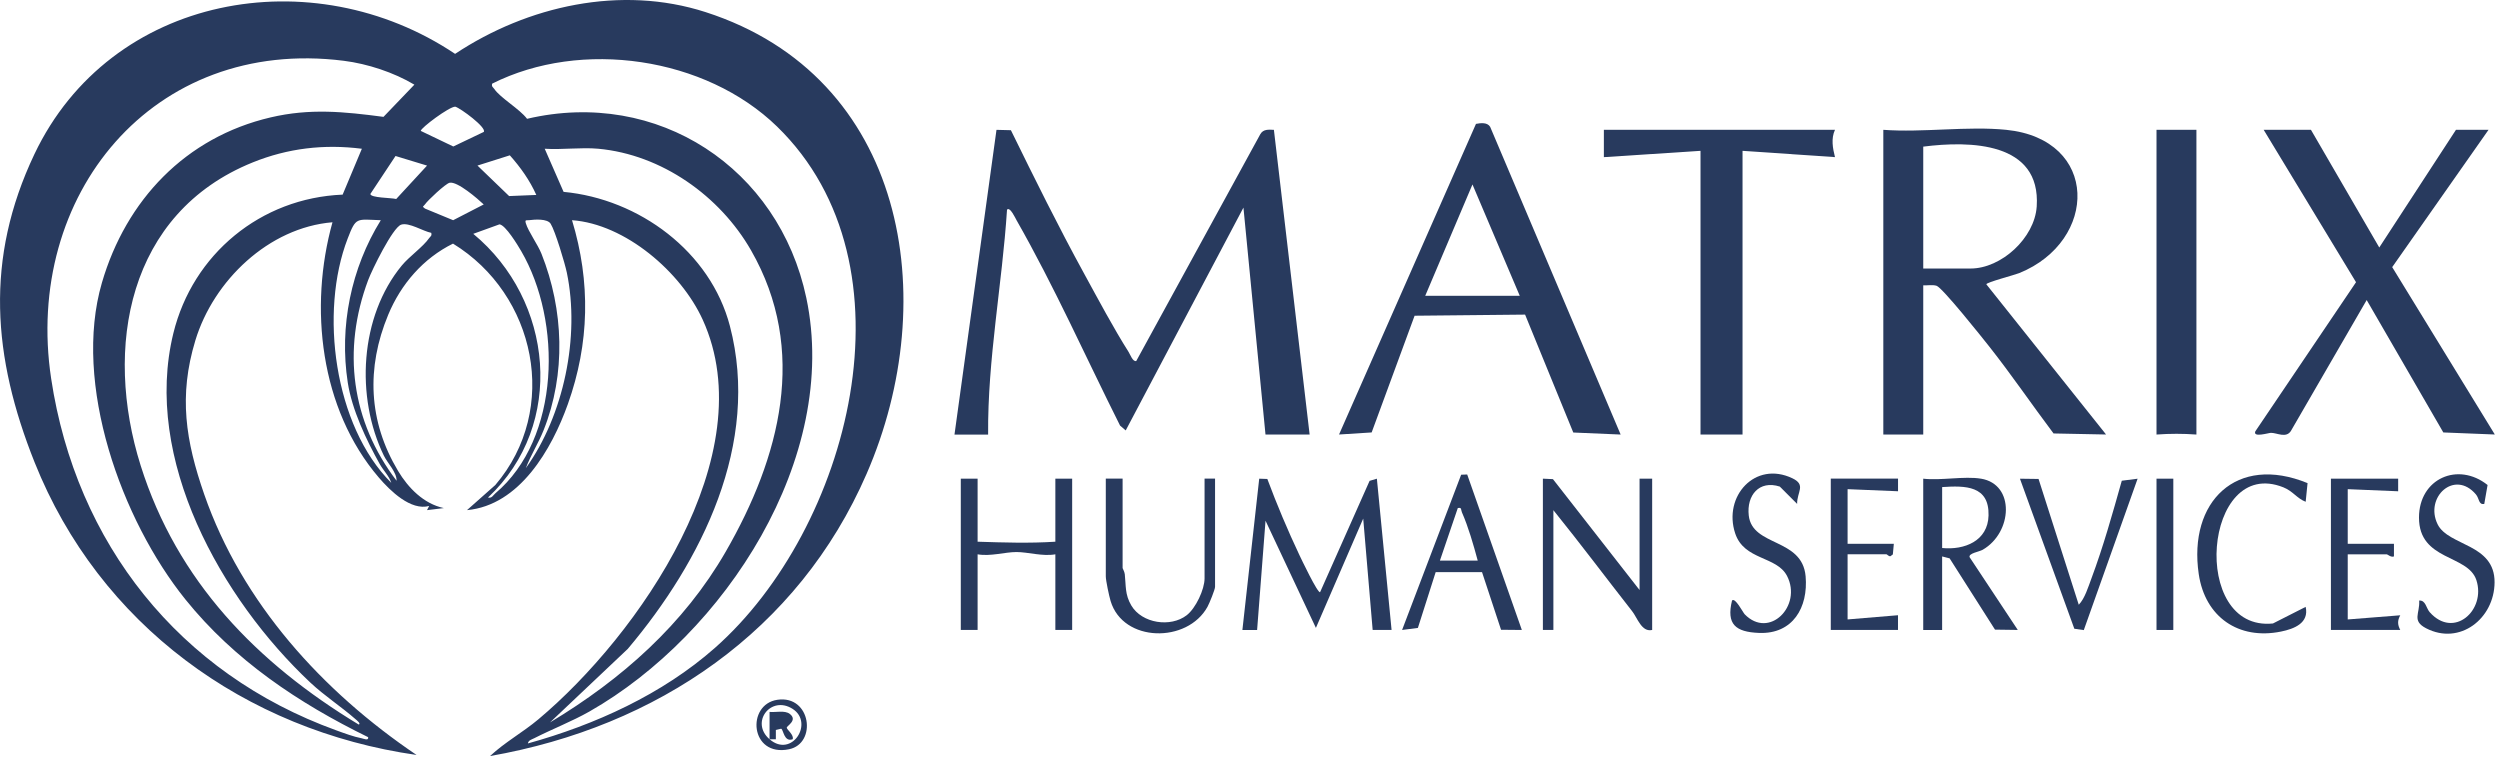 <svg width="141" height="43" viewBox="0 0 141 43" fill="none" xmlns="http://www.w3.org/2000/svg">
<g clip-path="url(#clip0_2294_1174)">
<path d="M43.849 39.467C45.744 39.193 46.093 41.93 44.502 42.258C42.294 42.714 42.078 39.723 43.849 39.467ZM43.403 41.693V40.152C43.747 40.188 44.255 40.048 44.539 40.261C45.013 40.619 44.373 40.937 44.372 41.04C44.37 41.143 44.795 41.454 44.707 41.693C44.212 41.873 44.189 41.142 44.056 41.099L43.758 41.17V41.694H43.404C44.663 42.78 45.925 40.761 44.703 39.98C43.481 39.199 42.293 40.735 43.404 41.694L43.403 41.693Z" fill="#283A5E"/>
<path d="M57.014 7.342C58.349 10.066 59.702 12.801 61.161 15.462C61.934 16.873 62.799 18.502 63.651 19.847C63.747 19.998 63.887 20.414 64.084 20.362L71.083 7.565C71.247 7.278 71.552 7.308 71.848 7.323L73.863 24.509H71.374L70.13 11.709L63.49 24.276L63.171 24.002C61.238 20.15 59.468 16.163 57.332 12.419C57.28 12.329 56.959 11.628 56.796 11.828C56.521 16.054 55.697 20.256 55.73 24.51H53.833L56.202 7.323L57.014 7.344V7.342Z" fill="#283A5E"/>
<path d="M113.152 7.322C118.418 7.856 118.344 13.595 113.885 15.403C113.621 15.51 112.025 15.927 112.029 16.034L118.782 24.506L115.82 24.447C114.6 22.827 113.45 21.133 112.192 19.542C111.801 19.047 109.545 16.212 109.218 16.116C108.984 16.048 108.713 16.105 108.471 16.093V24.508H106.219V7.322C108.439 7.487 110.969 7.102 113.152 7.322ZM108.471 15.145H111.138C112.88 15.145 114.754 13.418 114.871 11.646C115.114 7.986 111.095 7.935 108.471 8.27V15.145Z" fill="#283A5E"/>
<path d="M91.403 24.508L88.733 24.394L86.015 17.744L79.783 17.807L77.361 24.39L75.522 24.506L83.245 6.987C83.515 6.935 83.885 6.89 84.045 7.154L91.403 24.506V24.508ZM80.382 16.685H85.715L83.047 10.403L80.382 16.685Z" fill="#283A5E"/>
<path d="M130.338 7.322L134.191 13.959L138.516 7.322H140.353L134.92 15.066L140.708 24.506L137.803 24.39L133.481 16.922L129.2 24.317C128.927 24.722 128.433 24.415 128.086 24.412C127.953 24.41 127.057 24.698 127.198 24.331L132.88 15.916L127.671 7.322H130.338Z" fill="#283A5E"/>
<path d="M103.493 7.322C103.264 7.813 103.367 8.363 103.493 8.862L98.279 8.507V24.508H95.909V8.507L90.458 8.863V7.322H103.494H103.493Z" fill="#283A5E"/>
<path d="M123.878 7.322V24.508C123.113 24.453 122.392 24.453 121.627 24.508V7.322H123.878Z" fill="#283A5E"/>
<path d="M71.477 27.013C72.016 28.458 72.628 29.913 73.287 31.306C73.378 31.498 74.325 33.491 74.454 33.397L77.245 27.12L77.656 26.998L78.485 35.53H77.418L76.885 29.248L74.217 35.413L71.376 29.369L70.901 35.532H70.071L71.02 26.998L71.478 27.014L71.477 27.013Z" fill="#283A5E"/>
<path d="M111.73 26.997C113.658 27.317 113.508 30.034 111.827 31.005C111.627 31.121 111.004 31.206 111.088 31.429L113.803 35.529L112.518 35.511L109.959 31.492L109.536 31.383V35.531H108.47V26.998C109.459 27.114 110.785 26.841 111.729 26.998L111.73 26.997ZM109.537 30.908C110.799 31.033 112.12 30.508 112.154 29.071C112.195 27.384 110.846 27.384 109.537 27.471V30.908Z" fill="#283A5E"/>
<path d="M55.137 26.997V30.552C56.612 30.599 58.042 30.648 59.522 30.552V26.997H60.47V35.53H59.522V31.263C58.807 31.394 57.982 31.135 57.329 31.135C56.676 31.135 55.851 31.394 55.137 31.263V35.53H54.189V26.997H55.137Z" fill="#283A5E"/>
<path d="M87.019 26.997L87.586 27.023L92.471 33.278V26.997H93.182V35.53C92.591 35.669 92.356 34.859 92.051 34.47C90.566 32.575 89.124 30.646 87.611 28.774V35.53H87.019V26.997Z" fill="#283A5E"/>
<path d="M63.315 26.996V32.033C63.315 32.068 63.421 32.236 63.438 32.384C63.509 33.028 63.438 33.529 63.806 34.149C64.407 35.164 66.025 35.4 66.93 34.699C67.438 34.306 67.937 33.247 67.937 32.625V26.995H68.529V33.099C68.529 33.247 68.21 34.028 68.106 34.217C66.975 36.288 63.342 36.254 62.637 33.895C62.554 33.619 62.367 32.743 62.367 32.506V26.995H63.315V26.996Z" fill="#283A5E"/>
<path d="M82.749 26.759L85.832 35.53L84.659 35.519L83.586 32.267L80.972 32.269L79.969 35.415L79.078 35.53L82.409 26.774L82.749 26.761V26.759ZM81.211 31.619H83.344C83.107 30.739 82.817 29.72 82.451 28.892C82.387 28.747 82.459 28.605 82.22 28.654L81.211 31.619Z" fill="#283A5E"/>
<path d="M130.146 27.248L130.04 28.3C129.541 28.107 129.326 27.703 128.782 27.485C124.278 25.687 123.48 35.644 128.194 35.164L130.04 34.227C130.242 35.14 129.393 35.469 128.65 35.62C126.252 36.108 124.363 34.793 124.009 32.377C123.409 28.294 126.136 25.603 130.146 27.248Z" fill="#283A5E"/>
<path d="M101.358 28.42L100.381 27.443C99.213 27.067 98.502 27.942 98.63 29.074C98.83 30.847 101.646 30.326 101.837 32.503C101.99 34.257 101.118 35.773 99.209 35.697C97.883 35.644 97.358 35.212 97.686 33.872C97.855 33.666 98.305 34.545 98.397 34.641C99.784 36.075 101.658 34.17 100.79 32.485C100.204 31.35 98.369 31.615 97.863 30.078C97.176 27.994 98.986 25.974 101.087 26.973C101.885 27.352 101.342 27.745 101.358 28.421V28.42Z" fill="#283A5E"/>
<path d="M140.115 28.42C139.79 28.489 139.837 28.115 139.642 27.885C138.437 26.465 136.731 28.044 137.482 29.571C138.093 30.809 140.712 30.65 140.694 32.851C140.678 34.888 138.735 36.419 136.833 35.435C136.008 35.008 136.49 34.602 136.442 33.872C136.809 33.842 136.836 34.3 137.033 34.524C138.398 36.068 140.221 34.407 139.668 32.719C139.189 31.257 136.429 31.645 136.431 29.19C136.433 26.987 138.633 26.027 140.299 27.354L140.113 28.421L140.115 28.42Z" fill="#283A5E"/>
<path d="M135.256 26.997V27.708L132.412 27.589V30.671H135.019V31.382C134.853 31.452 134.665 31.263 134.605 31.263H132.412V34.937L135.375 34.702C135.211 34.997 135.217 35.234 135.375 35.53H131.464V26.997H135.256Z" fill="#283A5E"/>
<path d="M107.049 26.996V27.707L104.204 27.589V30.671H106.812L106.757 31.268L106.621 31.371C106.521 31.389 106.431 31.262 106.397 31.262H104.204V34.936L107.047 34.699V35.529H103.256V26.995H107.049V26.996Z" fill="#283A5E"/>
<path d="M114.974 27.012L117.242 34.108C117.583 33.758 117.778 33.101 117.955 32.629C118.627 30.828 119.149 28.963 119.669 27.113L120.561 26.999L117.526 35.538L116.992 35.461L113.925 26.999L114.975 27.013L114.974 27.012Z" fill="#283A5E"/>
<path d="M122.575 26.997H121.627V35.53H122.575V26.997Z" fill="#283A5E"/>
<path d="M27.64 42.64C28.476 41.859 29.491 41.304 30.367 40.568C36.014 35.829 43.107 25.649 39.631 18.027C38.407 15.344 35.266 12.634 32.262 12.419C33.32 15.903 33.248 19.37 32.028 22.79C31.119 25.337 29.309 28.497 26.338 28.772L27.939 27.352C31.593 23.066 30.218 16.599 25.549 13.74C23.871 14.569 22.613 16.023 21.895 17.753C20.65 20.754 20.779 23.765 22.449 26.558C23.026 27.523 23.9 28.415 25.033 28.656L24.084 28.772L24.205 28.536C23.173 28.821 22.007 27.684 21.363 26.931C18.047 23.056 17.417 17.322 18.752 12.536C15.159 12.832 12.044 15.822 11.018 19.2C10.066 22.335 10.469 24.86 11.52 27.886C13.648 34.012 18.196 39.002 23.494 42.58C13.811 41.194 5.6 35.215 1.952 26.076C-0.417 20.141 -0.866 14.607 1.939 8.699C6.231 -0.337 17.637 -2.344 25.667 3.038C29.758 0.326 35.022 -0.856 39.793 0.682C51.088 4.319 53.186 16.81 48.877 26.723C45.019 35.599 37.049 40.991 27.64 42.641V42.64ZM20.765 41.577C16.839 39.658 13.219 37.237 10.458 33.809C6.845 29.323 4.087 21.644 5.747 15.949C7.109 11.28 10.471 7.742 15.263 6.621C17.486 6.1 19.395 6.297 21.629 6.591L23.371 4.775C22.208 4.083 20.732 3.597 19.388 3.428C8.608 2.067 1.329 11.022 2.885 21.352C4.286 30.653 10.122 37.993 18.959 41.189C19.405 41.351 19.943 41.552 20.404 41.641C20.526 41.665 20.793 41.796 20.765 41.576V41.577ZM43.828 7.139C39.792 3.214 32.784 2.188 27.759 4.717C27.711 4.89 27.807 4.915 27.874 5.013C28.218 5.524 29.305 6.141 29.726 6.701C37.102 4.97 43.932 9.483 45.477 16.803C47.381 25.823 40.867 35.79 33.245 40.129C32.27 40.683 31.129 41.127 30.13 41.636C29.994 41.706 29.802 41.746 29.773 41.93C33.554 40.884 37.362 39.156 40.323 36.54C47.914 29.835 51.873 14.961 43.828 7.139ZM27.285 7.44C27.46 7.198 25.976 6.101 25.676 6.016C25.34 6.01 23.733 7.212 23.731 7.383L25.566 8.262L27.285 7.44ZM20.409 8.39C18.284 8.119 16.235 8.358 14.248 9.162C7.197 12.017 5.841 19.613 7.934 26.258C9.987 32.778 14.486 37.387 20.231 40.865C20.382 40.821 20.101 40.605 20.056 40.566C19.255 39.861 18.3 39.245 17.503 38.497C12.477 33.776 8.04 25.881 9.778 18.794C10.872 14.333 14.707 11.165 19.325 10.977L20.409 8.39ZM33.744 8.389C32.78 8.3 31.699 8.454 30.722 8.389L31.786 10.821C36.037 11.22 40.071 14.187 41.167 18.389C42.898 25.02 39.586 31.644 35.406 36.598L31.02 40.746C35.055 38.321 38.569 35.217 40.936 31.106C43.99 25.801 45.596 19.762 42.358 14.117C40.602 11.054 37.324 8.721 33.745 8.389H33.744ZM24.084 9.339L22.308 8.798L20.888 10.94C20.901 11.165 22.074 11.15 22.346 11.224L24.084 9.341V9.339ZM30.248 10.995C29.879 10.17 29.353 9.431 28.754 8.76L26.929 9.338L28.714 11.058L30.248 10.995ZM25.359 10.307C25.133 10.353 24.112 11.309 23.966 11.531C23.885 11.652 23.772 11.626 23.97 11.764L25.558 12.42L27.282 11.531C26.944 11.212 25.798 10.216 25.359 10.307ZM21.477 12.42C20.095 12.371 20.084 12.222 19.609 13.454C18.009 17.594 18.84 24.013 22.069 27.234C21.944 26.843 21.624 26.541 21.415 26.169C20.658 24.812 19.85 23.114 19.613 21.572C19.127 18.416 19.801 15.122 21.477 12.42ZM29.656 26.404C31.801 23.426 32.719 18.977 31.97 15.378C31.858 14.845 31.313 13.025 31.056 12.618C30.871 12.326 30.166 12.374 29.83 12.419C29.694 12.436 29.592 12.371 29.657 12.593C29.796 13.059 30.331 13.787 30.541 14.317C31.798 17.477 31.926 21.091 30.658 24.266C30.363 25.005 29.937 25.664 29.656 26.404ZM24.322 13.132C23.868 13.047 23.061 12.523 22.624 12.671C22.144 12.835 20.976 15.23 20.765 15.795C19.286 19.748 19.813 23.765 22.367 27.115C22.378 26.626 21.865 26.139 21.65 25.699C20.047 22.402 20.282 17.855 22.666 14.97C23.085 14.463 23.866 13.919 24.205 13.428C24.274 13.329 24.37 13.311 24.322 13.132ZM27.522 28.062C27.743 28.114 27.804 27.939 27.936 27.826C31.619 24.724 31.703 18.116 29.394 14.16C29.199 13.824 28.511 12.688 28.17 12.653L26.692 13.188C31.209 16.919 31.927 23.939 27.522 28.062Z" fill="#283A5E"/>
</g>
<defs>
<clipPath id="clip0_2294_1174">
<rect width="140.708" height="42.64" fill="white"/>
</clipPath>
</defs>
</svg>
